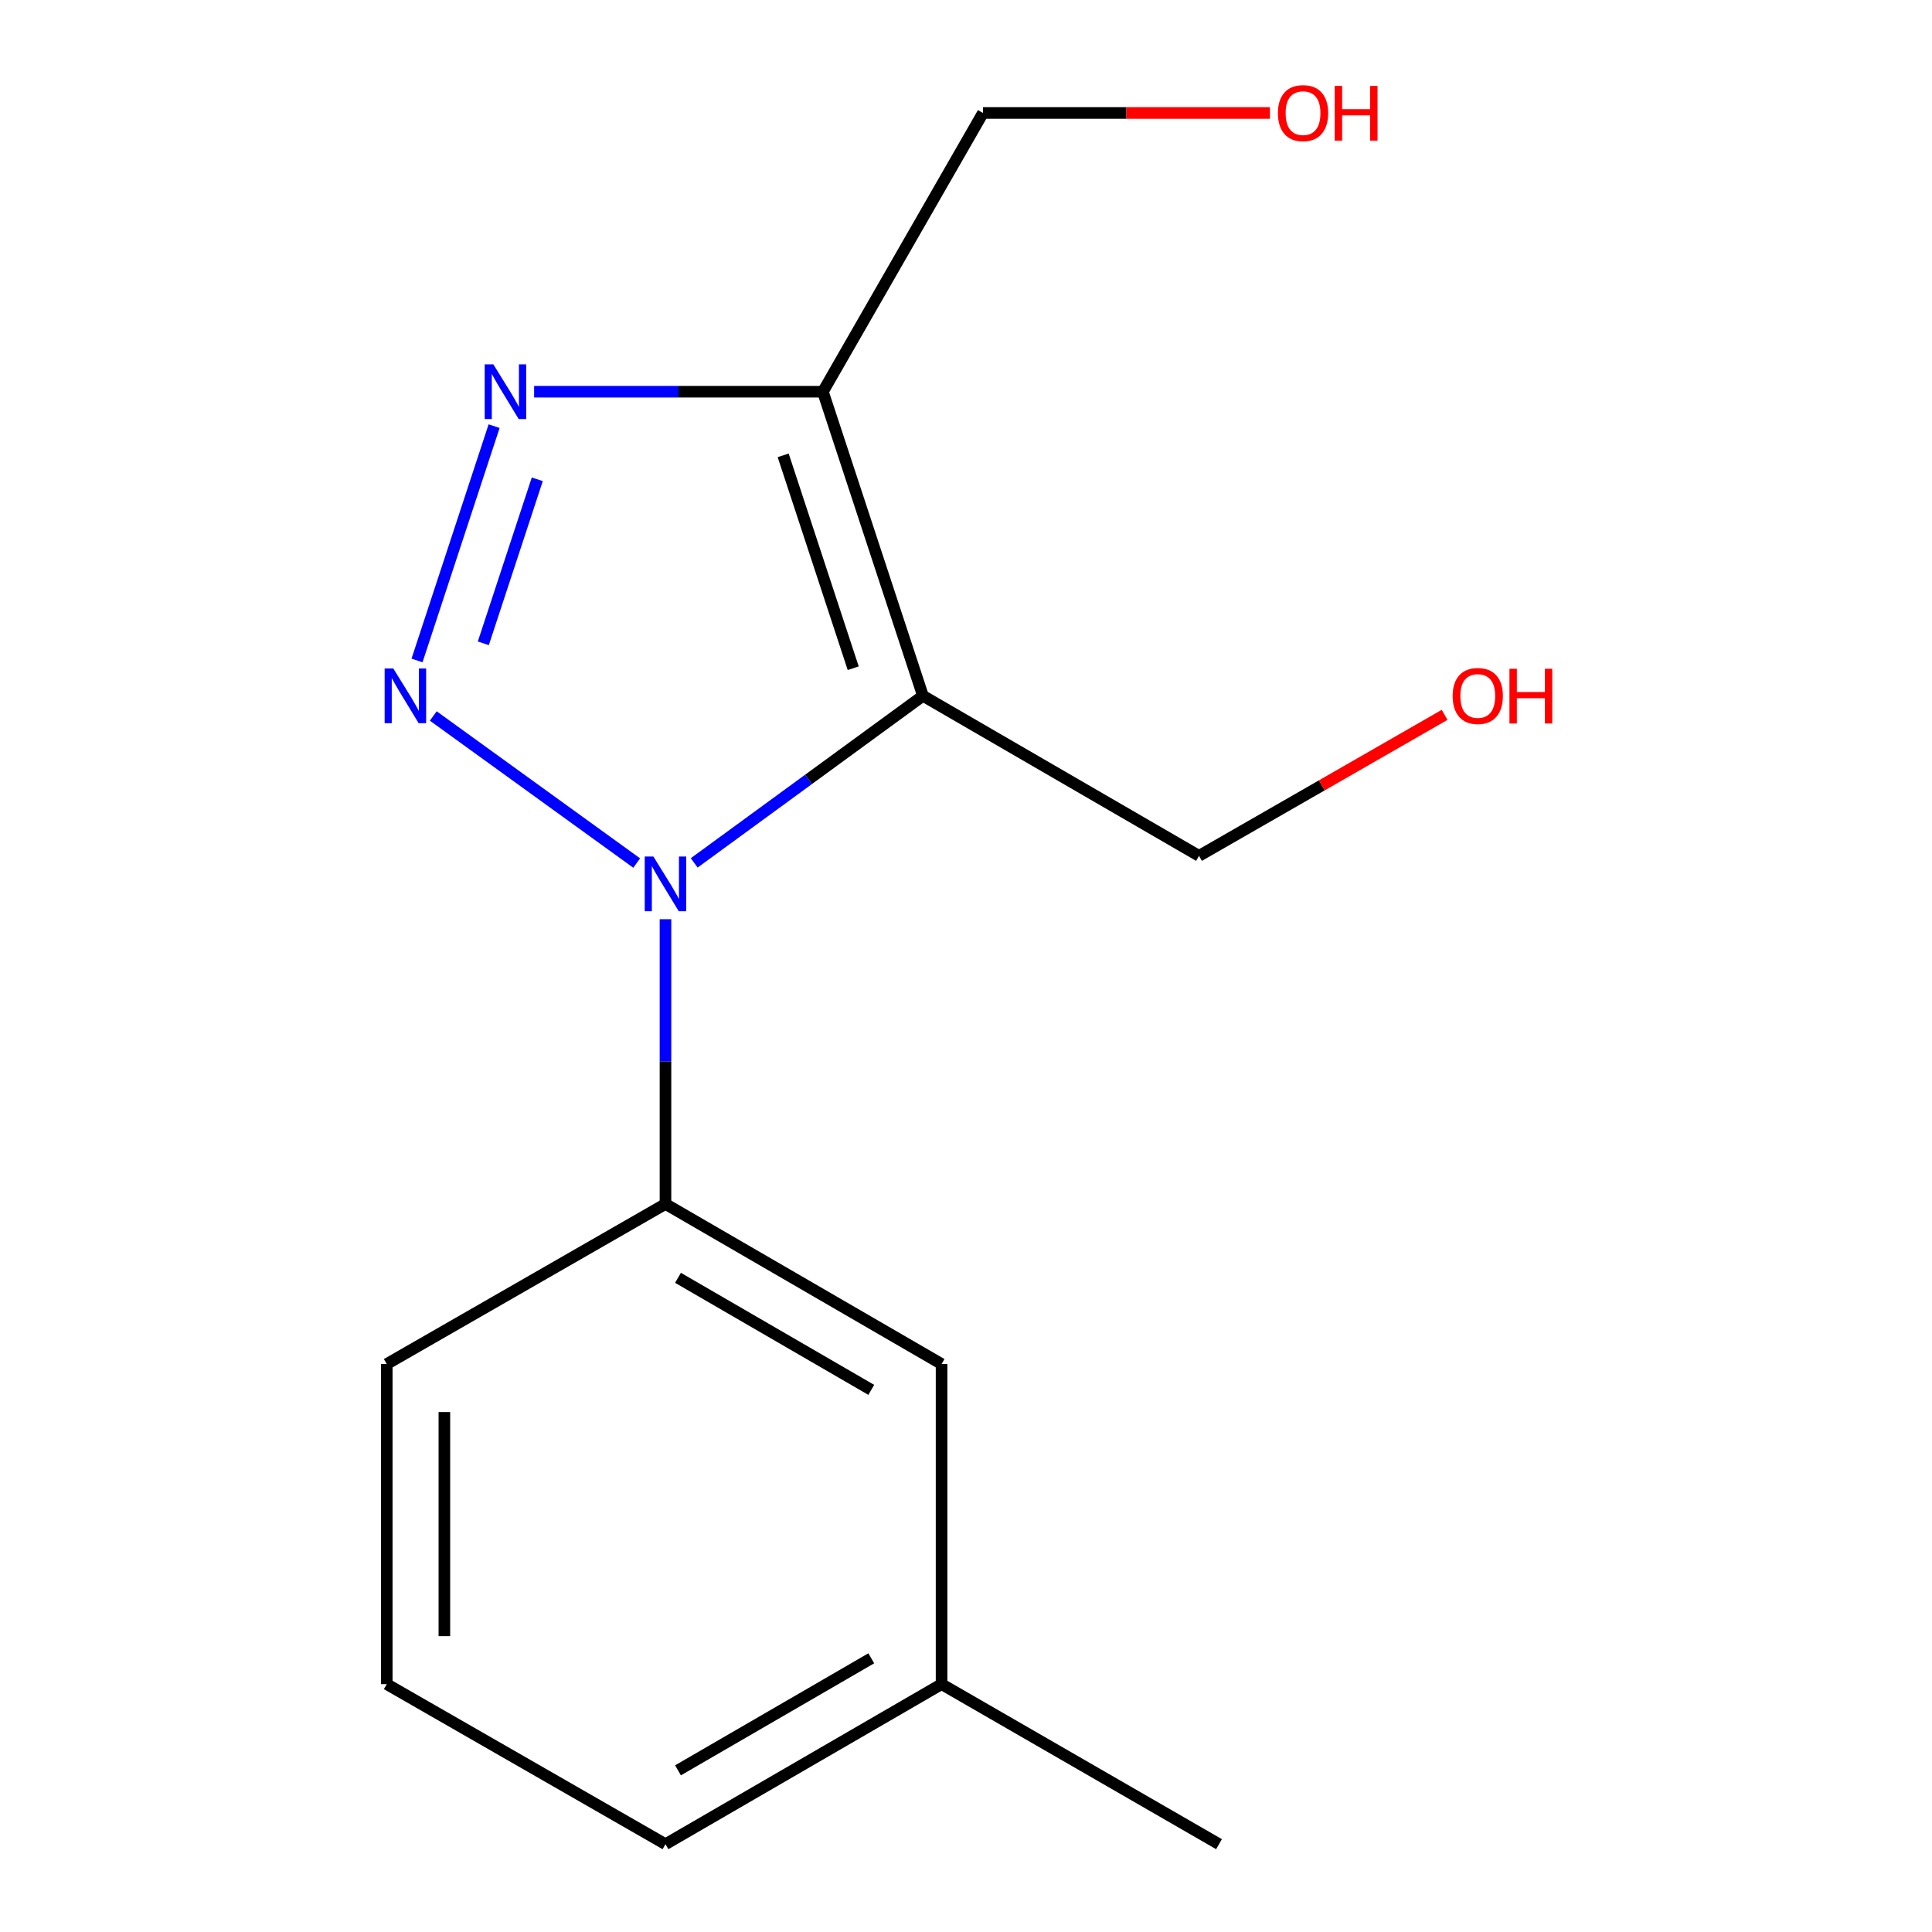 <?xml version='1.0' encoding='iso-8859-1'?>
<svg version='1.1' baseProfile='full'
              xmlns='http://www.w3.org/2000/svg'
                      xmlns:rdkit='http://www.rdkit.org/xml'
                      xmlns:xlink='http://www.w3.org/1999/xlink'
                  xml:space='preserve'
width='1000px' height='1000px' viewBox='0 0 1000 1000'>
<!-- END OF HEADER -->
<rect style='opacity:1.0;fill:#FFFFFF;stroke:none' width='1000' height='1000' x='0' y='0'> </rect>
<path class='bond-0' d='M 329.557,446.719 L 224.261,370.59' style='fill:none;fill-rule:evenodd;stroke:#0000FF;stroke-width:6px;stroke-linecap:butt;stroke-linejoin:miter;stroke-opacity:1' />
<path class='bond-1' d='M 359.316,446.629 L 418.515,403.392' style='fill:none;fill-rule:evenodd;stroke:#0000FF;stroke-width:6px;stroke-linecap:butt;stroke-linejoin:miter;stroke-opacity:1' />
<path class='bond-1' d='M 418.515,403.392 L 477.715,360.155' style='fill:none;fill-rule:evenodd;stroke:#000000;stroke-width:6px;stroke-linecap:butt;stroke-linejoin:miter;stroke-opacity:1' />
<path class='bond-4' d='M 344.45,475.788 L 344.45,549.48' style='fill:none;fill-rule:evenodd;stroke:#0000FF;stroke-width:6px;stroke-linecap:butt;stroke-linejoin:miter;stroke-opacity:1' />
<path class='bond-4' d='M 344.45,549.48 L 344.45,623.173' style='fill:none;fill-rule:evenodd;stroke:#000000;stroke-width:6px;stroke-linecap:butt;stroke-linejoin:miter;stroke-opacity:1' />
<path class='bond-2' d='M 215.849,341.852 L 255.752,220.573' style='fill:none;fill-rule:evenodd;stroke:#0000FF;stroke-width:6px;stroke-linecap:butt;stroke-linejoin:miter;stroke-opacity:1' />
<path class='bond-2' d='M 250.161,332.98 L 278.093,248.085' style='fill:none;fill-rule:evenodd;stroke:#0000FF;stroke-width:6px;stroke-linecap:butt;stroke-linejoin:miter;stroke-opacity:1' />
<path class='bond-3' d='M 477.715,360.155 L 425.927,202.752' style='fill:none;fill-rule:evenodd;stroke:#000000;stroke-width:6px;stroke-linecap:butt;stroke-linejoin:miter;stroke-opacity:1' />
<path class='bond-3' d='M 441.62,345.865 L 405.368,235.682' style='fill:none;fill-rule:evenodd;stroke:#000000;stroke-width:6px;stroke-linecap:butt;stroke-linejoin:miter;stroke-opacity:1' />
<path class='bond-6' d='M 477.715,360.155 L 620.605,442.99' style='fill:none;fill-rule:evenodd;stroke:#000000;stroke-width:6px;stroke-linecap:butt;stroke-linejoin:miter;stroke-opacity:1' />
<path class='bond-15' d='M 276.463,202.752 L 351.195,202.752' style='fill:none;fill-rule:evenodd;stroke:#0000FF;stroke-width:6px;stroke-linecap:butt;stroke-linejoin:miter;stroke-opacity:1' />
<path class='bond-15' d='M 351.195,202.752 L 425.927,202.752' style='fill:none;fill-rule:evenodd;stroke:#000000;stroke-width:6px;stroke-linecap:butt;stroke-linejoin:miter;stroke-opacity:1' />
<path class='bond-7' d='M 425.927,202.752 L 508.778,58.47' style='fill:none;fill-rule:evenodd;stroke:#000000;stroke-width:6px;stroke-linecap:butt;stroke-linejoin:miter;stroke-opacity:1' />
<path class='bond-5' d='M 344.45,623.173 L 487.357,706.024' style='fill:none;fill-rule:evenodd;stroke:#000000;stroke-width:6px;stroke-linecap:butt;stroke-linejoin:miter;stroke-opacity:1' />
<path class='bond-5' d='M 350.929,661.399 L 450.964,719.395' style='fill:none;fill-rule:evenodd;stroke:#000000;stroke-width:6px;stroke-linecap:butt;stroke-linejoin:miter;stroke-opacity:1' />
<path class='bond-9' d='M 344.45,623.173 L 200.185,706.024' style='fill:none;fill-rule:evenodd;stroke:#000000;stroke-width:6px;stroke-linecap:butt;stroke-linejoin:miter;stroke-opacity:1' />
<path class='bond-8' d='M 487.357,706.024 L 487.357,871.711' style='fill:none;fill-rule:evenodd;stroke:#000000;stroke-width:6px;stroke-linecap:butt;stroke-linejoin:miter;stroke-opacity:1' />
<path class='bond-10' d='M 620.605,442.99 L 684.167,406.498' style='fill:none;fill-rule:evenodd;stroke:#000000;stroke-width:6px;stroke-linecap:butt;stroke-linejoin:miter;stroke-opacity:1' />
<path class='bond-10' d='M 684.167,406.498 L 747.728,370.006' style='fill:none;fill-rule:evenodd;stroke:#FF0000;stroke-width:6px;stroke-linecap:butt;stroke-linejoin:miter;stroke-opacity:1' />
<path class='bond-11' d='M 508.778,58.47 L 583.042,58.47' style='fill:none;fill-rule:evenodd;stroke:#000000;stroke-width:6px;stroke-linecap:butt;stroke-linejoin:miter;stroke-opacity:1' />
<path class='bond-11' d='M 583.042,58.47 L 657.306,58.47' style='fill:none;fill-rule:evenodd;stroke:#FF0000;stroke-width:6px;stroke-linecap:butt;stroke-linejoin:miter;stroke-opacity:1' />
<path class='bond-14' d='M 487.357,871.711 L 630.96,954.545' style='fill:none;fill-rule:evenodd;stroke:#000000;stroke-width:6px;stroke-linecap:butt;stroke-linejoin:miter;stroke-opacity:1' />
<path class='bond-16' d='M 487.357,871.711 L 344.45,954.545' style='fill:none;fill-rule:evenodd;stroke:#000000;stroke-width:6px;stroke-linecap:butt;stroke-linejoin:miter;stroke-opacity:1' />
<path class='bond-16' d='M 450.966,858.336 L 350.932,916.32' style='fill:none;fill-rule:evenodd;stroke:#000000;stroke-width:6px;stroke-linecap:butt;stroke-linejoin:miter;stroke-opacity:1' />
<path class='bond-12' d='M 200.185,706.024 L 200.185,871.711' style='fill:none;fill-rule:evenodd;stroke:#000000;stroke-width:6px;stroke-linecap:butt;stroke-linejoin:miter;stroke-opacity:1' />
<path class='bond-12' d='M 230.005,730.877 L 230.005,846.858' style='fill:none;fill-rule:evenodd;stroke:#000000;stroke-width:6px;stroke-linecap:butt;stroke-linejoin:miter;stroke-opacity:1' />
<path class='bond-13' d='M 200.185,871.711 L 344.45,954.545' style='fill:none;fill-rule:evenodd;stroke:#000000;stroke-width:6px;stroke-linecap:butt;stroke-linejoin:miter;stroke-opacity:1' />
<path  class='atom-0' d='M 338.19 443.326
L 347.47 458.326
Q 348.39 459.806, 349.87 462.486
Q 351.35 465.166, 351.43 465.326
L 351.43 443.326
L 355.19 443.326
L 355.19 471.646
L 351.31 471.646
L 341.35 455.246
Q 340.19 453.326, 338.95 451.126
Q 337.75 448.926, 337.39 448.246
L 337.39 471.646
L 333.71 471.646
L 333.71 443.326
L 338.19 443.326
' fill='#0000FF'/>
<path  class='atom-1' d='M 203.567 345.995
L 212.847 360.995
Q 213.767 362.475, 215.247 365.155
Q 216.727 367.835, 216.807 367.995
L 216.807 345.995
L 220.567 345.995
L 220.567 374.315
L 216.687 374.315
L 206.727 357.915
Q 205.567 355.995, 204.327 353.795
Q 203.127 351.595, 202.767 350.915
L 202.767 374.315
L 199.087 374.315
L 199.087 345.995
L 203.567 345.995
' fill='#0000FF'/>
<path  class='atom-3' d='M 255.355 188.592
L 264.635 203.592
Q 265.555 205.072, 267.035 207.752
Q 268.515 210.432, 268.595 210.592
L 268.595 188.592
L 272.355 188.592
L 272.355 216.912
L 268.475 216.912
L 258.515 200.512
Q 257.355 198.592, 256.115 196.392
Q 254.915 194.192, 254.555 193.512
L 254.555 216.912
L 250.875 216.912
L 250.875 188.592
L 255.355 188.592
' fill='#0000FF'/>
<path  class='atom-11' d='M 751.887 360.235
Q 751.887 353.435, 755.247 349.635
Q 758.607 345.835, 764.887 345.835
Q 771.167 345.835, 774.527 349.635
Q 777.887 353.435, 777.887 360.235
Q 777.887 367.115, 774.487 371.035
Q 771.087 374.915, 764.887 374.915
Q 758.647 374.915, 755.247 371.035
Q 751.887 367.155, 751.887 360.235
M 764.887 371.715
Q 769.207 371.715, 771.527 368.835
Q 773.887 365.915, 773.887 360.235
Q 773.887 354.675, 771.527 351.875
Q 769.207 349.035, 764.887 349.035
Q 760.567 349.035, 758.207 351.835
Q 755.887 354.635, 755.887 360.235
Q 755.887 365.955, 758.207 368.835
Q 760.567 371.715, 764.887 371.715
' fill='#FF0000'/>
<path  class='atom-11' d='M 781.287 346.155
L 785.127 346.155
L 785.127 358.195
L 799.607 358.195
L 799.607 346.155
L 803.447 346.155
L 803.447 374.475
L 799.607 374.475
L 799.607 361.395
L 785.127 361.395
L 785.127 374.475
L 781.287 374.475
L 781.287 346.155
' fill='#FF0000'/>
<path  class='atom-12' d='M 661.448 58.55
Q 661.448 51.75, 664.808 47.95
Q 668.168 44.15, 674.448 44.15
Q 680.728 44.15, 684.088 47.95
Q 687.448 51.75, 687.448 58.55
Q 687.448 65.43, 684.048 69.35
Q 680.648 73.23, 674.448 73.23
Q 668.208 73.23, 664.808 69.35
Q 661.448 65.47, 661.448 58.55
M 674.448 70.03
Q 678.768 70.03, 681.088 67.15
Q 683.448 64.23, 683.448 58.55
Q 683.448 52.99, 681.088 50.19
Q 678.768 47.35, 674.448 47.35
Q 670.128 47.35, 667.768 50.15
Q 665.448 52.95, 665.448 58.55
Q 665.448 64.27, 667.768 67.15
Q 670.128 70.03, 674.448 70.03
' fill='#FF0000'/>
<path  class='atom-12' d='M 690.848 44.47
L 694.688 44.47
L 694.688 56.51
L 709.168 56.51
L 709.168 44.47
L 713.008 44.47
L 713.008 72.79
L 709.168 72.79
L 709.168 59.71
L 694.688 59.71
L 694.688 72.79
L 690.848 72.79
L 690.848 44.47
' fill='#FF0000'/>
</svg>
